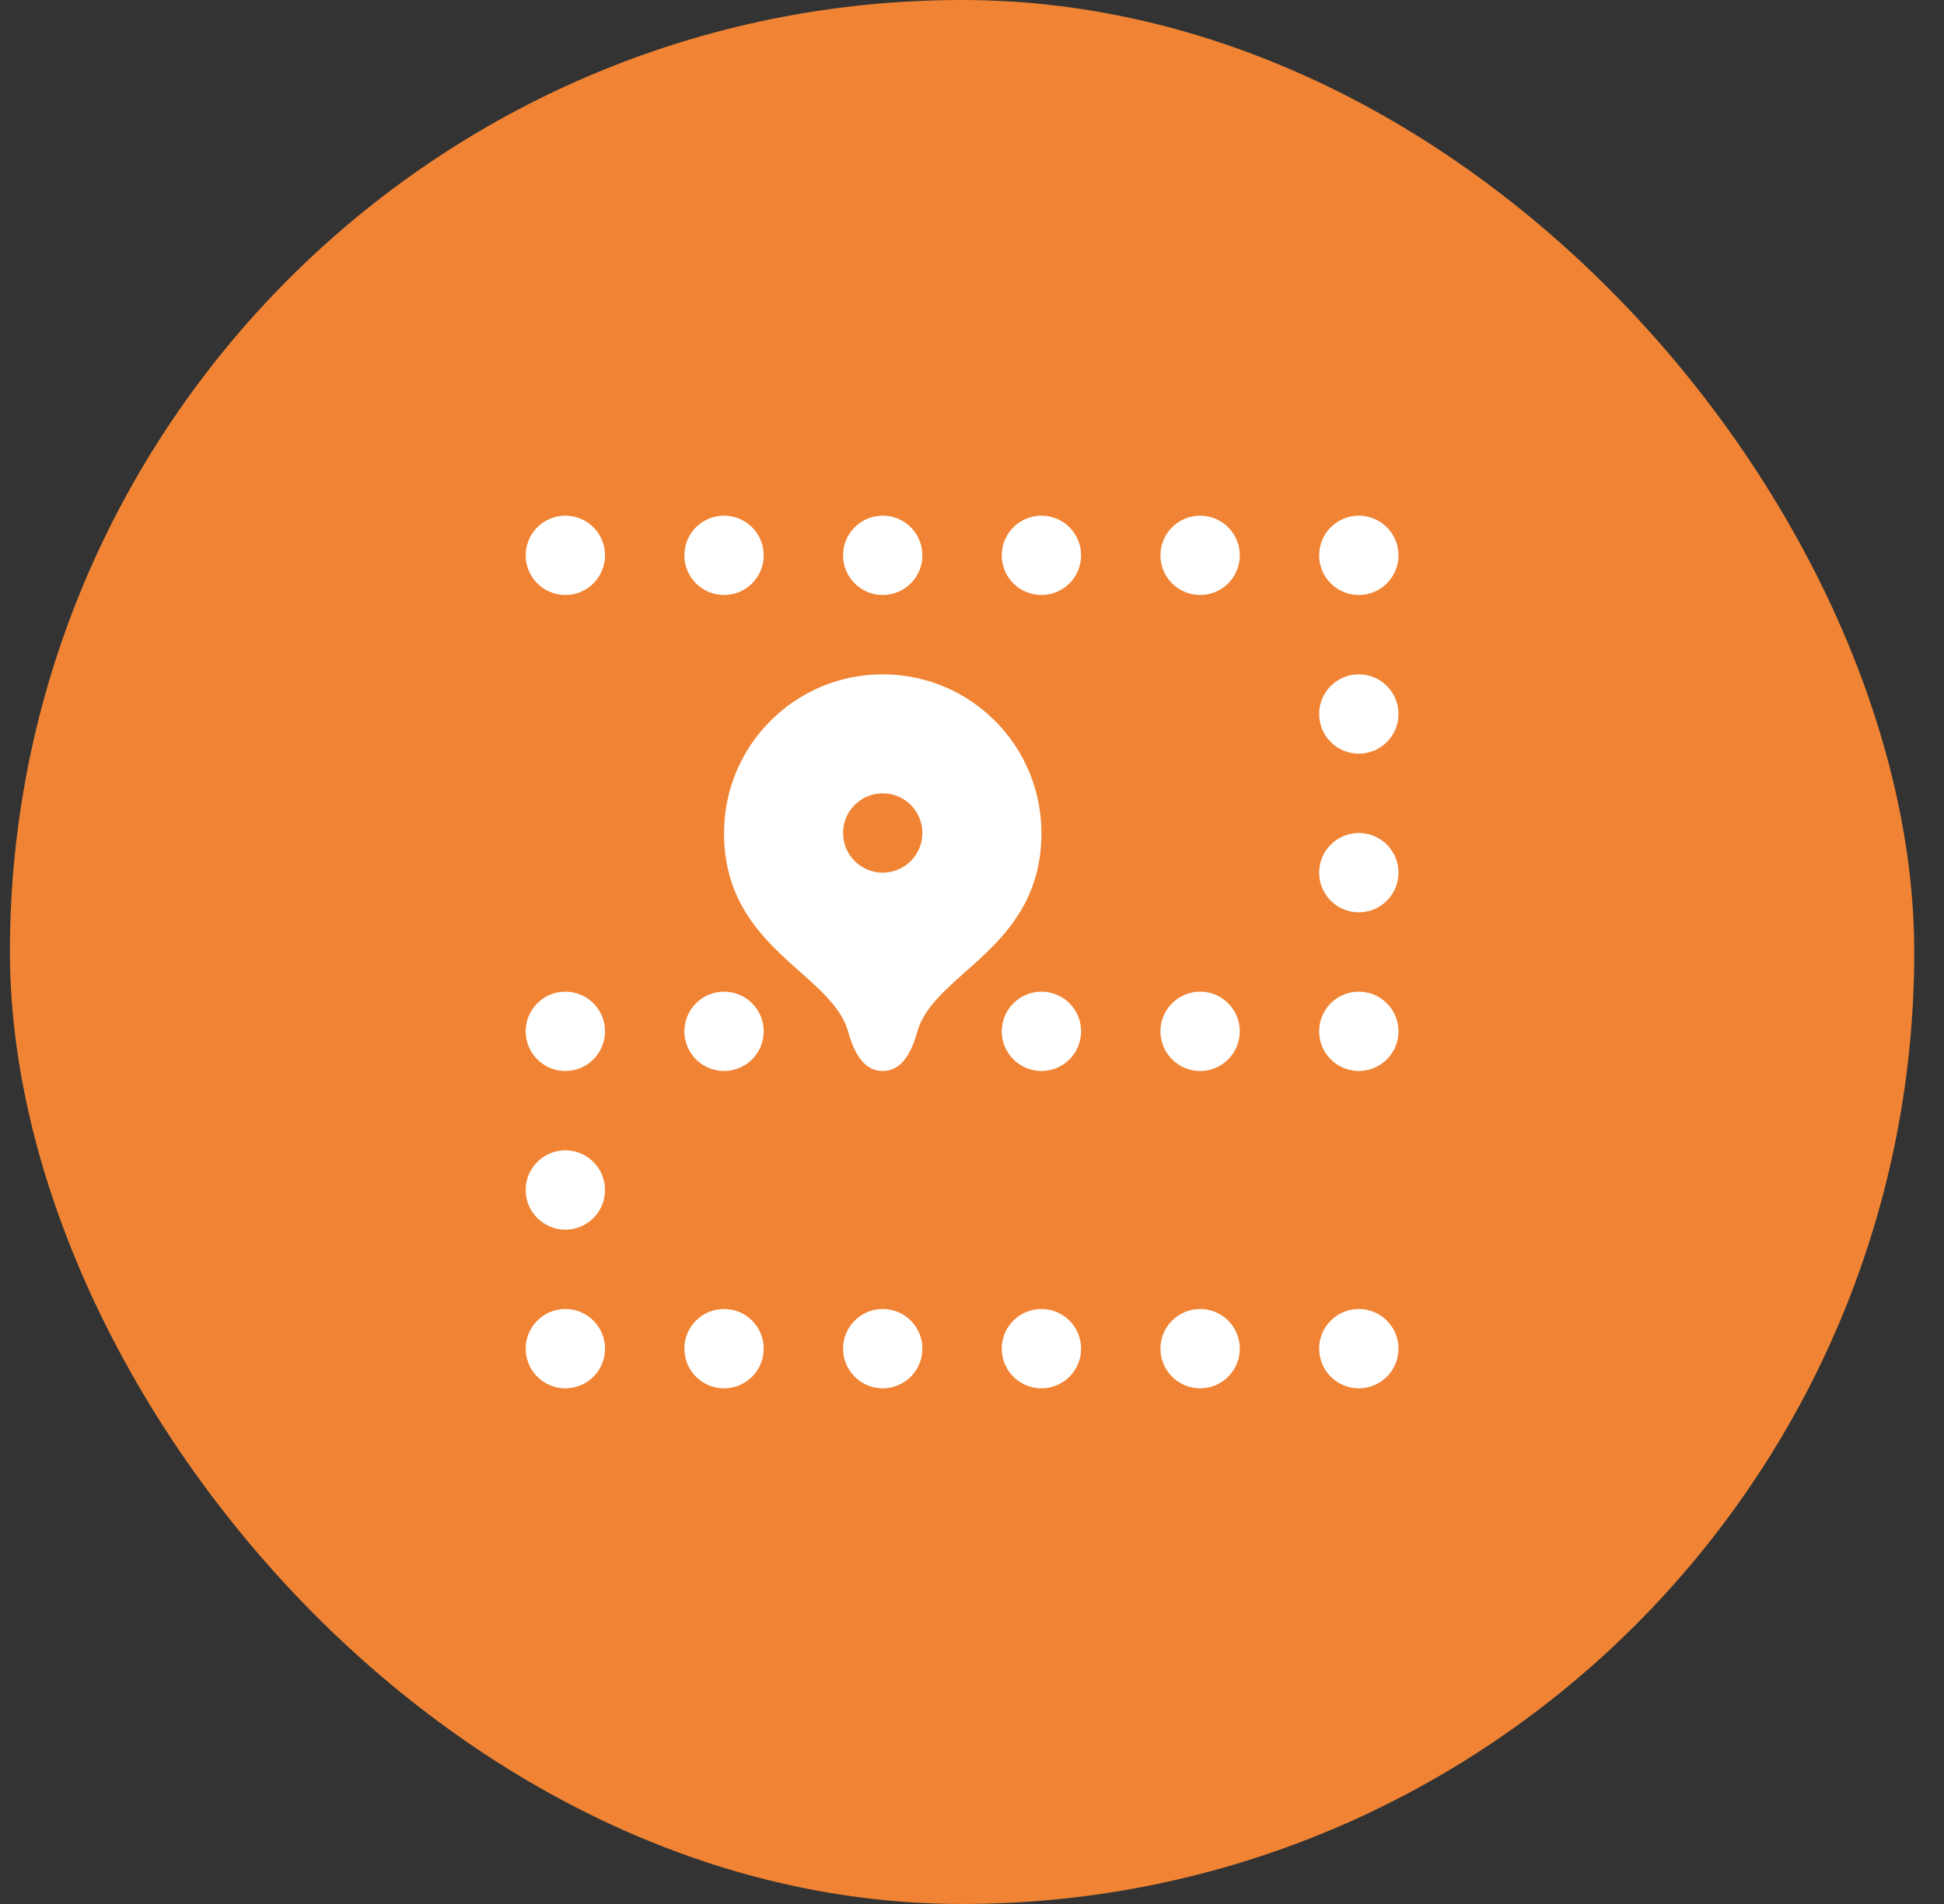 <svg width="49" height="48" viewBox="0 0 49 48" fill="none" xmlns="http://www.w3.org/2000/svg">
<rect x="0" y="0" width="49" height="48" fill="#333333" stroke="none"/>
<rect x="0.25" width="48" height="48" rx="24" fill="#F08434"/>
<path d="M14.25 13C13.985 13 13.73 13.105 13.543 13.293C13.355 13.48 13.25 13.735 13.25 14C13.25 14.265 13.355 14.52 13.543 14.707C13.73 14.895 13.985 15 14.25 15C14.515 15 14.77 14.895 14.957 14.707C15.145 14.52 15.25 14.265 15.25 14C15.25 13.735 15.145 13.48 14.957 13.293C14.77 13.105 14.515 13 14.25 13ZM18.25 13C17.985 13 17.73 13.105 17.543 13.293C17.355 13.48 17.25 13.735 17.25 14C17.25 14.265 17.355 14.52 17.543 14.707C17.73 14.895 17.985 15 18.25 15C18.515 15 18.77 14.895 18.957 14.707C19.145 14.52 19.25 14.265 19.25 14C19.25 13.735 19.145 13.48 18.957 13.293C18.77 13.105 18.515 13 18.25 13ZM22.25 13C21.985 13 21.73 13.105 21.543 13.293C21.355 13.48 21.25 13.735 21.25 14C21.25 14.265 21.355 14.52 21.543 14.707C21.73 14.895 21.985 15 22.25 15C22.515 15 22.77 14.895 22.957 14.707C23.145 14.52 23.25 14.265 23.25 14C23.25 13.735 23.145 13.48 22.957 13.293C22.77 13.105 22.515 13 22.25 13ZM26.25 13C25.985 13 25.73 13.105 25.543 13.293C25.355 13.48 25.25 13.735 25.25 14C25.25 14.265 25.355 14.52 25.543 14.707C25.73 14.895 25.985 15 26.25 15C26.515 15 26.77 14.895 26.957 14.707C27.145 14.52 27.25 14.265 27.25 14C27.25 13.735 27.145 13.48 26.957 13.293C26.77 13.105 26.515 13 26.25 13ZM30.25 13C29.985 13 29.73 13.105 29.543 13.293C29.355 13.48 29.25 13.735 29.25 14C29.25 14.265 29.355 14.52 29.543 14.707C29.73 14.895 29.985 15 30.25 15C30.515 15 30.77 14.895 30.957 14.707C31.145 14.52 31.25 14.265 31.25 14C31.25 13.735 31.145 13.48 30.957 13.293C30.77 13.105 30.515 13 30.25 13ZM34.25 13C33.985 13 33.73 13.105 33.543 13.293C33.355 13.48 33.25 13.735 33.25 14C33.25 14.265 33.355 14.52 33.543 14.707C33.73 14.895 33.985 15 34.25 15C34.515 15 34.77 14.895 34.957 14.707C35.145 14.52 35.25 14.265 35.25 14C35.25 13.735 35.145 13.48 34.957 13.293C34.77 13.105 34.515 13 34.25 13ZM22.25 17C20.041 17 18.25 18.791 18.25 21C18.25 23.909 20.956 24.515 21.375 26C21.525 26.531 21.763 27 22.25 27C22.737 27 22.974 26.531 23.125 26C23.544 24.515 26.25 23.909 26.25 21C26.25 18.791 24.459 17 22.25 17ZM34.25 17C33.985 17 33.73 17.105 33.543 17.293C33.355 17.48 33.25 17.735 33.25 18C33.25 18.265 33.355 18.52 33.543 18.707C33.73 18.895 33.985 19 34.25 19C34.515 19 34.77 18.895 34.957 18.707C35.145 18.52 35.25 18.265 35.25 18C35.25 17.735 35.145 17.48 34.957 17.293C34.77 17.105 34.515 17 34.25 17ZM22.25 20C22.802 20 23.25 20.448 23.25 21C23.25 21.552 22.802 22 22.25 22C21.698 22 21.25 21.552 21.25 21C21.25 20.448 21.698 20 22.25 20ZM34.25 21C33.985 21 33.73 21.105 33.543 21.293C33.355 21.48 33.25 21.735 33.25 22C33.25 22.265 33.355 22.52 33.543 22.707C33.73 22.895 33.985 23 34.25 23C34.515 23 34.77 22.895 34.957 22.707C35.145 22.52 35.25 22.265 35.25 22C35.25 21.735 35.145 21.48 34.957 21.293C34.77 21.105 34.515 21 34.25 21ZM14.25 25C13.985 25 13.73 25.105 13.543 25.293C13.355 25.48 13.25 25.735 13.25 26C13.25 26.265 13.355 26.52 13.543 26.707C13.73 26.895 13.985 27 14.25 27C14.515 27 14.77 26.895 14.957 26.707C15.145 26.52 15.25 26.265 15.25 26C15.25 25.735 15.145 25.48 14.957 25.293C14.77 25.105 14.515 25 14.25 25ZM18.25 25C17.985 25 17.73 25.105 17.543 25.293C17.355 25.48 17.25 25.735 17.25 26C17.25 26.265 17.355 26.52 17.543 26.707C17.73 26.895 17.985 27 18.25 27C18.515 27 18.77 26.895 18.957 26.707C19.145 26.52 19.25 26.265 19.25 26C19.25 25.735 19.145 25.48 18.957 25.293C18.77 25.105 18.515 25 18.25 25ZM26.25 25C25.985 25 25.73 25.105 25.543 25.293C25.355 25.48 25.25 25.735 25.25 26C25.25 26.265 25.355 26.52 25.543 26.707C25.73 26.895 25.985 27 26.25 27C26.515 27 26.77 26.895 26.957 26.707C27.145 26.52 27.25 26.265 27.25 26C27.25 25.735 27.145 25.48 26.957 25.293C26.77 25.105 26.515 25 26.25 25ZM30.25 25C29.985 25 29.73 25.105 29.543 25.293C29.355 25.48 29.25 25.735 29.25 26C29.25 26.265 29.355 26.52 29.543 26.707C29.73 26.895 29.985 27 30.25 27C30.515 27 30.77 26.895 30.957 26.707C31.145 26.52 31.25 26.265 31.25 26C31.25 25.735 31.145 25.48 30.957 25.293C30.77 25.105 30.515 25 30.25 25ZM34.25 25C33.985 25 33.73 25.105 33.543 25.293C33.355 25.48 33.25 25.735 33.25 26C33.25 26.265 33.355 26.52 33.543 26.707C33.73 26.895 33.985 27 34.25 27C34.515 27 34.77 26.895 34.957 26.707C35.145 26.52 35.25 26.265 35.25 26C35.25 25.735 35.145 25.48 34.957 25.293C34.77 25.105 34.515 25 34.25 25ZM14.25 29C13.985 29 13.73 29.105 13.543 29.293C13.355 29.48 13.25 29.735 13.25 30C13.25 30.265 13.355 30.52 13.543 30.707C13.73 30.895 13.985 31 14.25 31C14.515 31 14.77 30.895 14.957 30.707C15.145 30.52 15.25 30.265 15.25 30C15.25 29.735 15.145 29.48 14.957 29.293C14.77 29.105 14.515 29 14.25 29ZM14.25 33C13.985 33 13.73 33.105 13.543 33.293C13.355 33.48 13.25 33.735 13.25 34C13.25 34.265 13.355 34.52 13.543 34.707C13.73 34.895 13.985 35 14.25 35C14.515 35 14.77 34.895 14.957 34.707C15.145 34.52 15.25 34.265 15.25 34C15.25 33.735 15.145 33.48 14.957 33.293C14.77 33.105 14.515 33 14.25 33ZM18.25 33C17.985 33 17.73 33.105 17.543 33.293C17.355 33.48 17.25 33.735 17.25 34C17.25 34.265 17.355 34.52 17.543 34.707C17.73 34.895 17.985 35 18.25 35C18.515 35 18.77 34.895 18.957 34.707C19.145 34.52 19.25 34.265 19.25 34C19.25 33.735 19.145 33.48 18.957 33.293C18.77 33.105 18.515 33 18.25 33ZM22.25 33C21.985 33 21.73 33.105 21.543 33.293C21.355 33.48 21.25 33.735 21.25 34C21.25 34.265 21.355 34.52 21.543 34.707C21.73 34.895 21.985 35 22.25 35C22.515 35 22.77 34.895 22.957 34.707C23.145 34.52 23.25 34.265 23.25 34C23.25 33.735 23.145 33.48 22.957 33.293C22.77 33.105 22.515 33 22.25 33ZM26.25 33C25.985 33 25.73 33.105 25.543 33.293C25.355 33.48 25.25 33.735 25.25 34C25.25 34.265 25.355 34.52 25.543 34.707C25.73 34.895 25.985 35 26.25 35C26.515 35 26.77 34.895 26.957 34.707C27.145 34.52 27.25 34.265 27.25 34C27.25 33.735 27.145 33.48 26.957 33.293C26.77 33.105 26.515 33 26.25 33ZM30.25 33C29.985 33 29.73 33.105 29.543 33.293C29.355 33.48 29.25 33.735 29.25 34C29.25 34.265 29.355 34.52 29.543 34.707C29.73 34.895 29.985 35 30.25 35C30.515 35 30.77 34.895 30.957 34.707C31.145 34.52 31.25 34.265 31.25 34C31.25 33.735 31.145 33.48 30.957 33.293C30.77 33.105 30.515 33 30.25 33ZM34.25 33C33.985 33 33.73 33.105 33.543 33.293C33.355 33.48 33.25 33.735 33.25 34C33.25 34.265 33.355 34.52 33.543 34.707C33.73 34.895 33.985 35 34.25 35C34.515 35 34.77 34.895 34.957 34.707C35.145 34.52 35.25 34.265 35.25 34C35.25 33.735 35.145 33.48 34.957 33.293C34.77 33.105 34.515 33 34.25 33Z" fill="white"/>
</svg>

